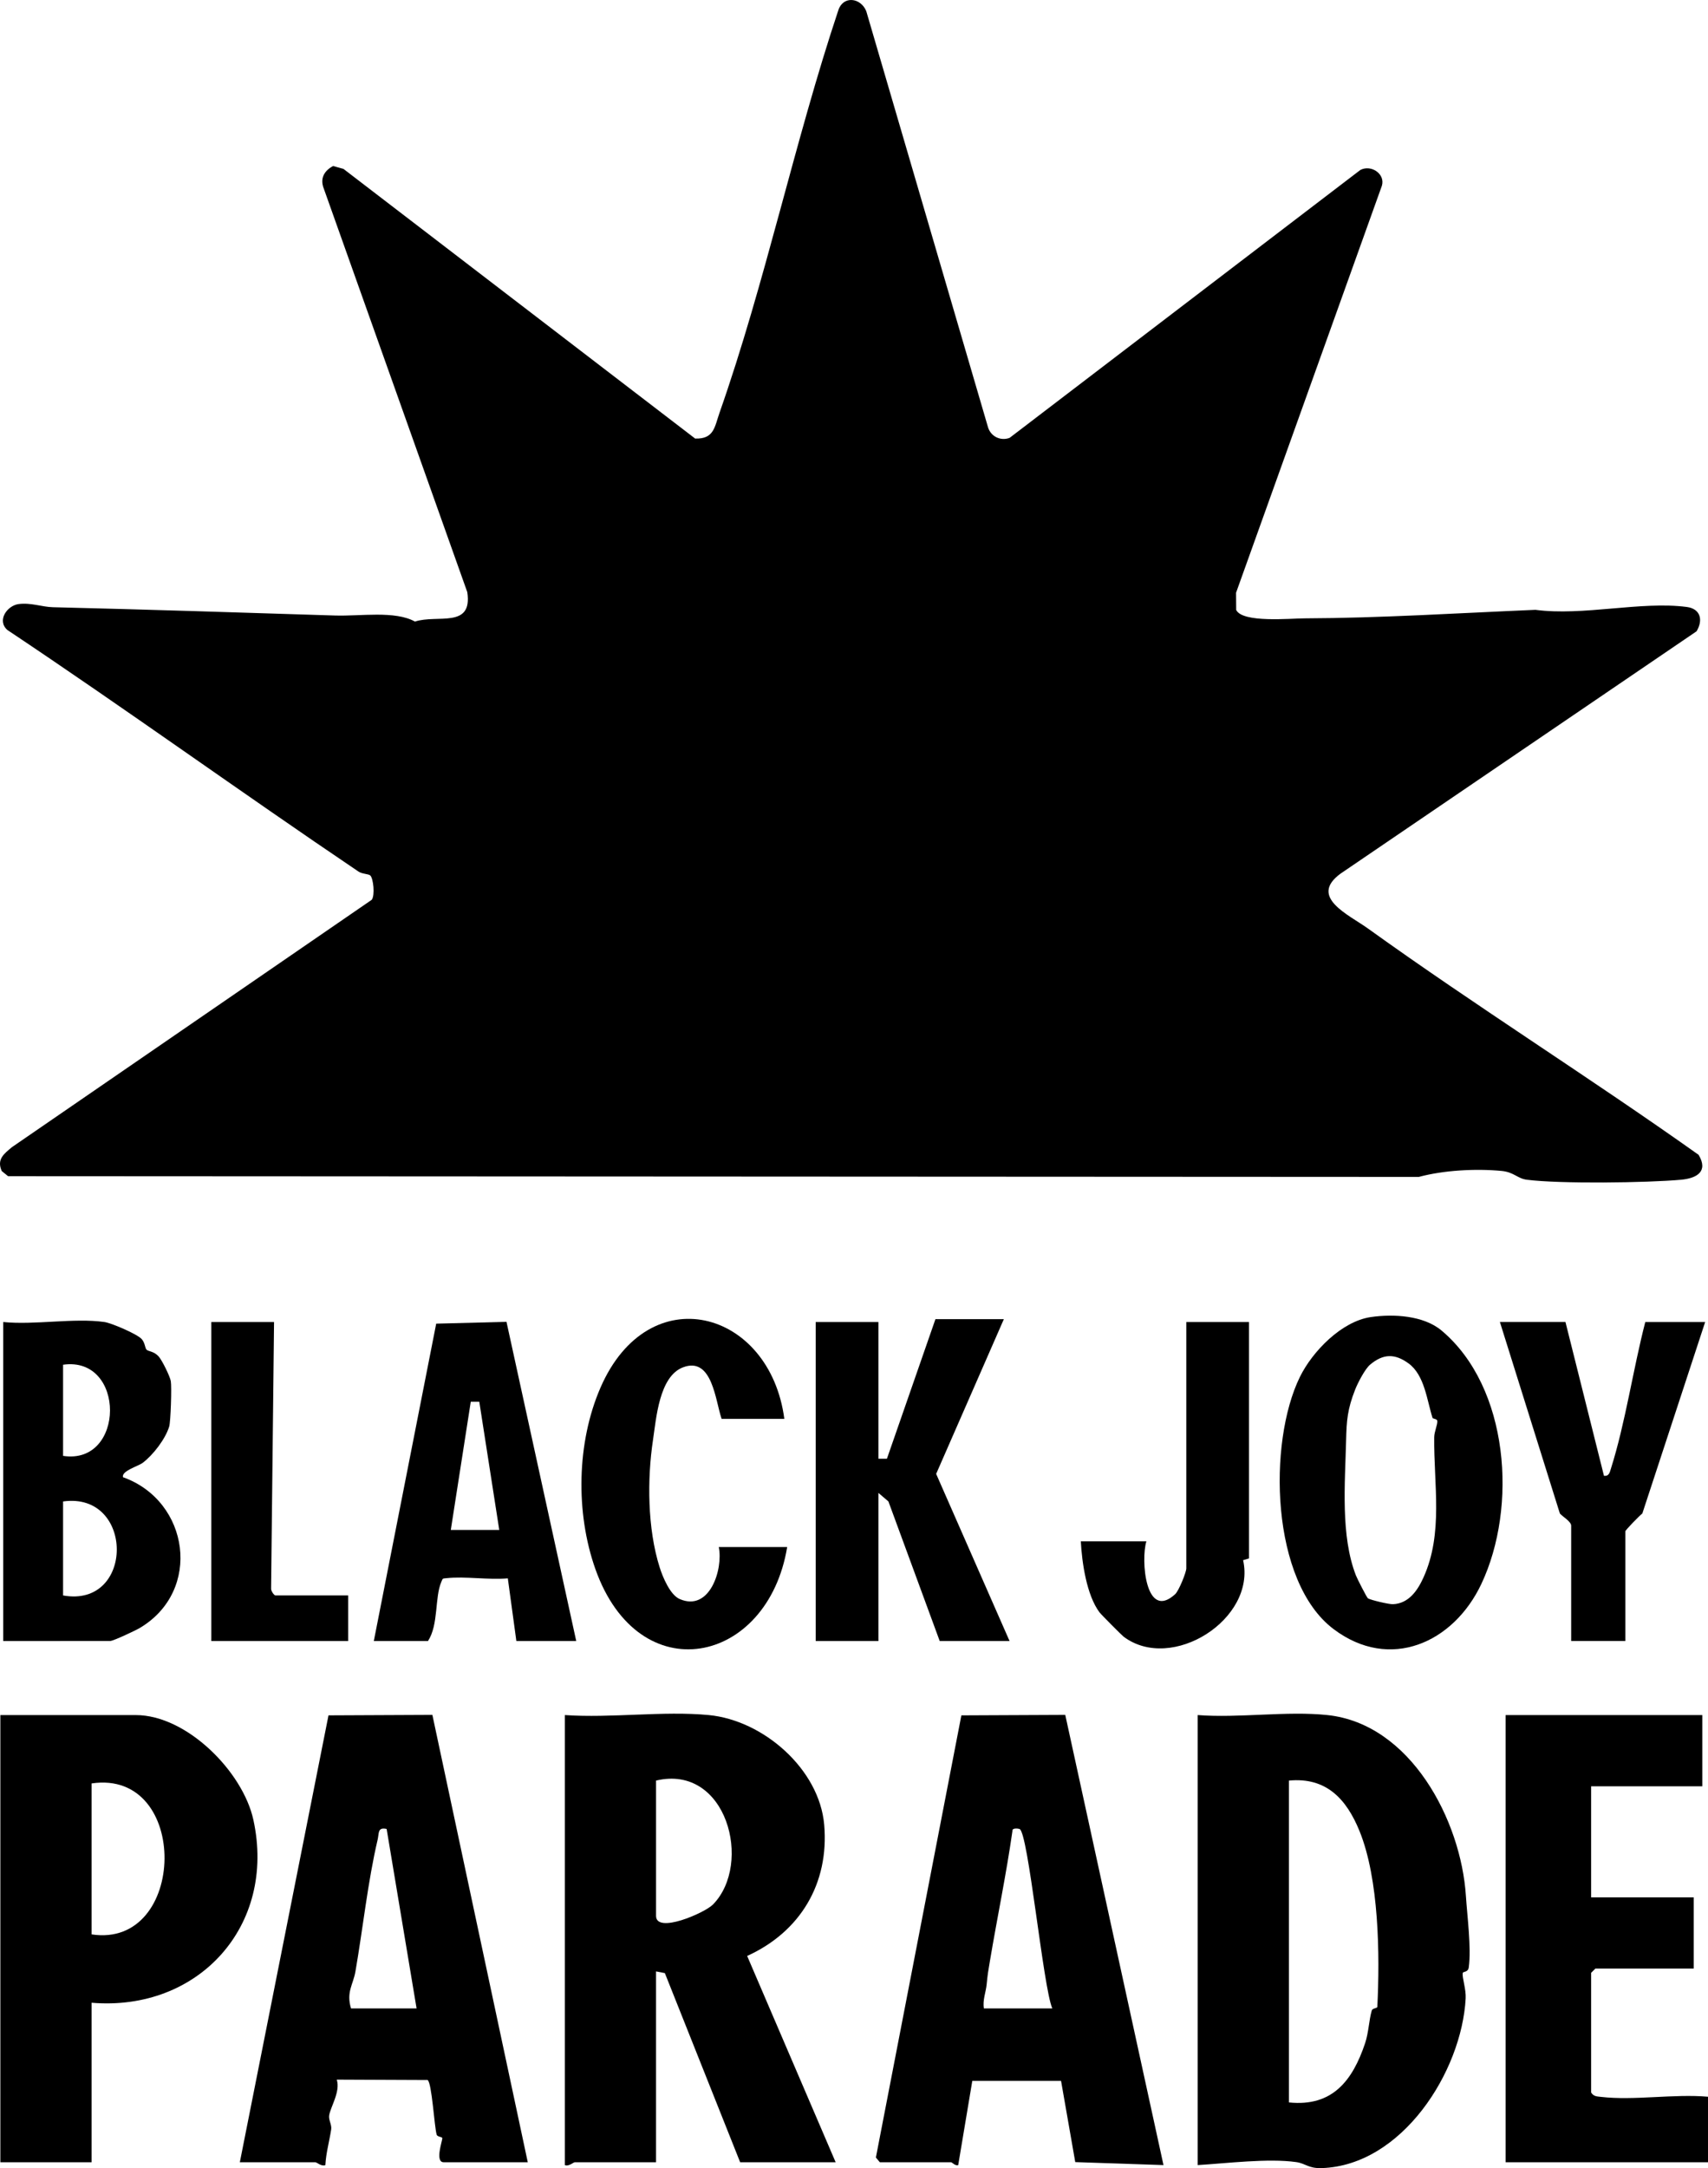 <svg viewBox="0 0 215.686 273.679" xmlns="http://www.w3.org/2000/svg" id="Layer_2"><g id="Layer_1-2"><path d="M215.686,272.936h-25.56v-56.446h24.84v8.988h-14.04v14.022h12.96v8.988h-12.42l-.54.539v15.1c.316.513.717.496,1.242.558,4.158.487,9.254-.399,13.518-.018v8.269Z"></path><path d="M214.495,145.767c1.259,2.09-.194,2.965-2.211,3.149-4.326.394-15.31.533-19.474,0-1.208-.155-1.607-.96-3.206-1.112-3.265-.31-7.3-.088-10.438.756l-178.147-.092-.796-.644c-.663-1.481.268-2.174,1.295-3.027l45.424-31.217c.429-.572.204-2.695-.18-3.067-.215-.208-1.029-.184-1.483-.49-14.869-10.029-29.42-20.55-44.346-30.499-1.374-1.208-.016-3.091,1.425-3.274,1.574-.201,2.924.365,4.333.399,11.878.284,23.991.682,35.639,1.048,3.173.1,7.541-.641,10.071.764,2.83-.938,7.308.933,6.608-3.716l-18.124-50.948c-.499-1.27.05-2.241,1.178-2.84l1.309.362,44.41,34.039c2.4.079,2.454-1.475,3.08-3.257,5.776-16.436,9.467-34.226,15.003-50.811.607-1.866,2.825-1.602,3.526.118l15.392,52.579c.384,1.147,1.594,1.7,2.712,1.283l44.285-33.812c1.355-.719,3.159.484,2.73,1.973l-18.42,51.388.015,2.175c.802,1.66,6.829,1.067,8.655,1.06,9.519-.033,19.392-.663,29.131-1.076,6.01.803,13.321-1.117,19.111-.361,1.755.229,2.085,1.664,1.239,3.071l-44.964,30.594c-4.039,2.959,1.014,5.16,3.454,6.913,13.685,9.829,28.023,18.821,41.762,28.573Z"></path><path d="M89.506,216.49c6.876.654,13.967,6.814,14.574,13.848.641,7.42-3.036,13.521-9.729,16.558l11.175,26.04h-12.06l-9.508-23.875-1.112-.214v24.088h-10.26c-.181,0-.756.567-1.26.36v-56.806c5.85.408,12.416-.548,18.18,0ZM82.846,224.759v17.078c0,2.301,6.14-.361,7.197-1.442,5.023-5.141,1.739-17.755-7.197-15.636Z"></path><path d="M167.626,216.49c10.499,1.109,16.871,13.276,17.488,22.833.162,2.509.696,6.551.361,9.01-.094.689-.735.478-.767.741-.071.596.437,2.011.375,3.179-.49,9.252-8.043,21.09-18.172,21.422-1.706.056-2.009-.587-3.227-.758-3.548-.499-8.812.159-12.439.378v-56.806c5.232.403,11.244-.542,16.38,0ZM162.766,224.759v40.627c5.493.568,8.035-2.754,9.618-7.472.452-1.348.486-2.919.842-4.129.092-.311.694-.264.704-.472.326-6.553.217-16.11-2.249-22.176-1.641-4.035-4.183-6.829-8.915-6.377Z"></path><path d="M111.106,272.936l-.499-.597,10.795-55.812,13.118-.06,12.405,56.827-11.142-.375-1.793-10.252h-11.209s-1.778,10.629-1.778,10.629c-.38.132-.78-.358-.898-.358h-9ZM124.246,253.522h8.64c-1.156-2.636-3.043-22.303-4.141-22.655-.199-.064-.97-.149-.894.254-.788,5.525-1.937,10.993-2.858,16.494-.215,1.285-.271,1.549-.395,2.847-.097,1.021-.532,1.997-.353,3.06Z"></path><path d="M30.286,272.936l11.196-56.41,13.118-.06,12.047,56.47h-10.62c-1.137,0-.158-2.733-.172-3.029-.01-.211-.625-.149-.715-.459-.297-1.028-.604-6.549-1.142-6.889l-11.471-.05c.488,1.543-.824,3.474-.966,4.557-.07.537.346,1.147.261,1.718-.226,1.504-.657,2.989-.735,4.515-.495.202-1.079-.361-1.258-.361h-9.54ZM44.326,253.522h8.28l-3.781-22.655c-1.162-.261-.941.522-1.14,1.369-1.227,5.205-1.869,11.269-2.801,16.628-.288,1.654-1.181,2.592-.558,4.658Z"></path><path d="M11.566,252.803v20.134H.046v-56.446h17.1c6.436,0,13.519,7.136,14.849,13.214,2.934,13.41-6.954,24.228-20.429,23.098ZM11.566,244.174c12.07,1.852,12.489-20.908,0-19.055v19.055Z"></path><path d="M13.186,166.875c.865.122,4.109,1.503,4.698,2.145.443.484.412,1.138.623,1.349.23.231.879.168,1.507.831.435.459,1.449,2.528,1.555,3.137.126.72-.012,5.115-.205,5.741-.487,1.578-2.021,3.572-3.341,4.571-.588.444-2.693,1.011-2.496,1.815,8.418,3.003,10.025,14.351,2.128,19.03-.57.338-3.356,1.648-3.75,1.648H.406v-40.267c3.961.402,8.952-.542,12.78,0ZM7.966,183.773c7.858,1.206,7.941-12.631,0-11.505v11.505ZM7.966,201.39c9.042,1.629,9.04-13.126,0-11.864v11.864Z"></path><polygon points="126.766 166.516 118.217 186.047 127.486 207.142 118.666 207.142 112.188 189.524 110.926 188.447 110.926 207.142 103.006 207.142 103.006 166.875 110.926 166.875 110.926 184.133 112 184.133 118.126 166.516 126.766 166.516"></polygon><path d="M173.12,166.25c2.831-.41,6.634-.211,8.913,1.697,8.549,7.16,9.616,22.302,5.029,31.999-3.511,7.422-11.539,11.055-18.653,5.696-7.969-6.004-8.317-23.549-4.265-31.82,1.589-3.244,5.274-7.037,8.977-7.573ZM180.901,178.98c-.705-2.19-.994-5.396-3.028-6.879-1.724-1.257-3.191-1.244-4.857.157-.647.544-1.56,2.312-1.888,3.148-.979,2.498-1.08,3.898-1.141,6.374-.136,5.467-.713,12.079,1.242,17.092.157.403,1.376,2.801,1.515,2.885.367.222,2.651.757,3.157.737,1.999-.081,3.115-1.737,3.855-3.37,2.53-5.581,1.291-11.735,1.355-17.702.008-.733.45-1.603.388-2.087-.028-.224-.563-.246-.597-.353Z"></path><path d="M47.206,207.142l7.878-40.06,8.875-.231,8.807,40.291h-7.56l-1.079-7.911c-2.468.217-5.345-.28-7.754-.022-.517.055-.439-.004-.639.458-.859,1.992-.336,5.416-1.688,7.475h-6.84ZM56.926,193.121h6.12l-2.521-16.182h-1.076s-2.522,16.182-2.522,16.182Z"></path><path d="M99.046,179.099h-7.92c-.779-2.205-1.158-7.911-4.869-6.506-3.022,1.144-3.388,6.454-3.797,9.173-.737,4.9-.715,11.181.85,16.104.384,1.209,1.312,3.443,2.505,3.967,3.818,1.677,5.529-3.79,4.951-6.56h8.64c-2.459,14.894-18.714,18.304-24.217,2.794-2.522-7.109-2.37-15.994.644-22.921,6.093-14.002,21.385-9.864,23.213,3.948Z"></path><path d="M197.686,166.875l4.864,19.418c.654.06.727-.442.879-.92,1.833-5.791,2.8-12.566,4.338-18.498h7.56l-7.932,24.164c-.377.301-2.148,2.105-2.148,2.261v13.842h-6.84v-14.561c0-.525-1.101-1.144-1.429-1.541l-7.571-24.165h8.28Z"></path><path d="M157.726,166.875v29.841l-.747.222c1.674,7.432-9.001,14.224-15.087,9.659-.222-.167-2.85-2.808-3.046-3.07-1.63-2.177-2.221-6.294-2.36-8.968h8.28c-.721,2.301-.122,10.106,3.628,6.677.479-.438,1.412-2.776,1.412-3.262v-31.099h7.92Z"></path><path d="M34.606,166.875l-.372,33.62c-.041.302.372.895.552.895h9.18v5.752h-17.28v-40.267h7.92Z"></path></g></svg>